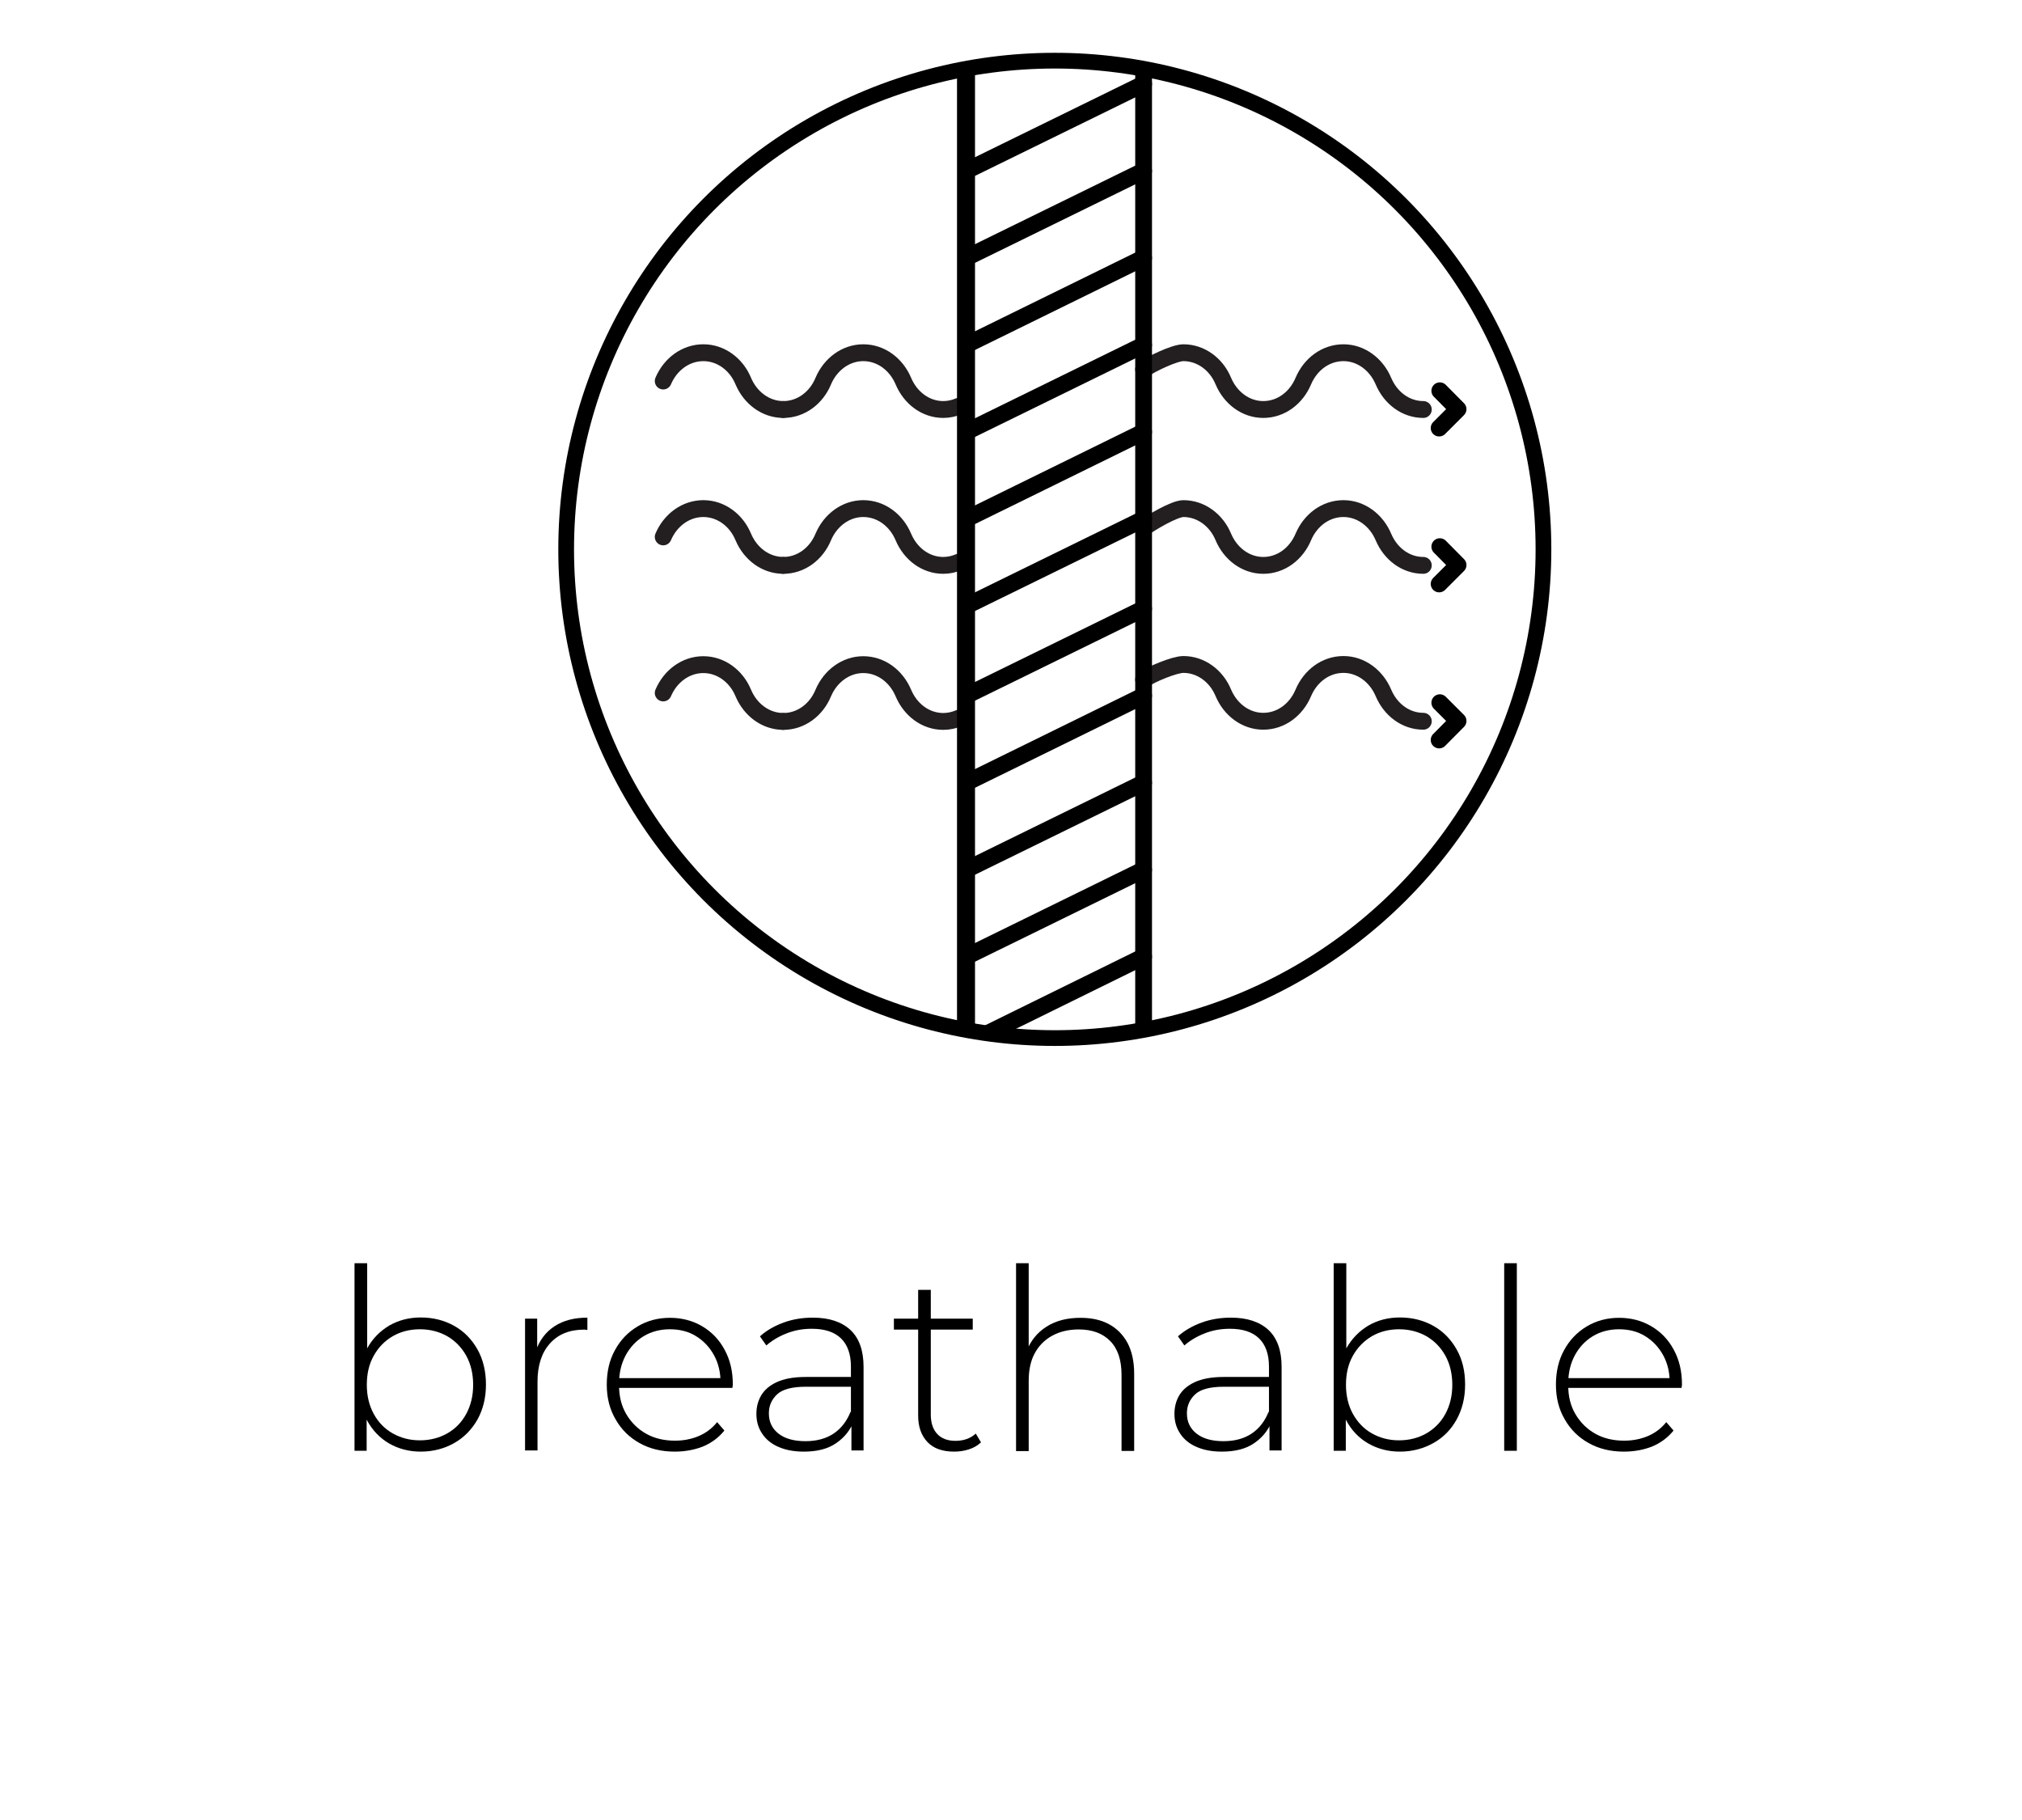 <?xml version="1.0" encoding="utf-8"?>
<!-- Generator: Adobe Illustrator 16.0.0, SVG Export Plug-In . SVG Version: 6.00 Build 0)  -->
<!DOCTYPE svg PUBLIC "-//W3C//DTD SVG 1.1//EN" "http://www.w3.org/Graphics/SVG/1.1/DTD/svg11.dtd">
<svg version="1.1" id="breathable" xmlns="http://www.w3.org/2000/svg" xmlns:xlink="http://www.w3.org/1999/xlink" x="0px" y="0px"
	 width="120px" height="108px" viewBox="0 0 120 108" enable-background="new 0 0 120 108" xml:space="preserve">
<g>
	<path d="M21.04,86.08V74.96h0.75v5.83l-0.15,1.37l0.12,1.36v2.57H21.04z M24.97,86.14c-0.69,0-1.31-0.16-1.87-0.48
		c-0.55-0.32-1-0.78-1.32-1.38c-0.33-0.6-0.49-1.31-0.49-2.12c0-0.83,0.16-1.54,0.49-2.13c0.32-0.59,0.77-1.04,1.32-1.37
		c0.56-0.32,1.18-0.48,1.87-0.48c0.74,0,1.4,0.17,1.99,0.5s1.04,0.8,1.38,1.4c0.33,0.59,0.5,1.29,0.5,2.08
		c0,0.78-0.17,1.47-0.5,2.07c-0.34,0.6-0.8,1.07-1.38,1.4S25.71,86.14,24.97,86.14z M24.92,85.47c0.6,0,1.14-0.14,1.62-0.41
		s0.86-0.66,1.13-1.16c0.27-0.5,0.41-1.07,0.41-1.72c0-0.66-0.14-1.24-0.41-1.73c-0.28-0.5-0.65-0.88-1.13-1.16
		c-0.48-0.27-1.02-0.41-1.62-0.41s-1.14,0.14-1.61,0.41c-0.48,0.28-0.85,0.66-1.13,1.16s-0.41,1.07-0.41,1.73
		c0,0.65,0.14,1.23,0.41,1.72c0.27,0.5,0.65,0.89,1.13,1.16S24.32,85.47,24.92,85.47z"/>
	<path d="M31.16,86.08v-7.83h0.72v2.15l-0.08-0.24c0.22-0.63,0.59-1.12,1.11-1.46c0.52-0.34,1.17-0.51,1.95-0.51v0.73
		c-0.03,0-0.06,0-0.09-0.01c-0.03,0-0.06-0.01-0.09-0.01c-0.87,0-1.55,0.27-2.04,0.82c-0.49,0.54-0.74,1.3-0.74,2.27v4.08H31.16z"/>
	<path d="M40.04,86.14c-0.79,0-1.49-0.17-2.09-0.51c-0.61-0.34-1.08-0.81-1.42-1.41c-0.35-0.6-0.52-1.28-0.52-2.05
		c0-0.78,0.16-1.47,0.49-2.06c0.32-0.59,0.77-1.06,1.34-1.4c0.57-0.34,1.21-0.51,1.92-0.51c0.71,0,1.35,0.17,1.91,0.5
		c0.56,0.33,1.01,0.79,1.33,1.39c0.33,0.6,0.49,1.28,0.49,2.06c0,0.03,0,0.06-0.01,0.1c-0.01,0.04-0.01,0.07-0.01,0.11h-6.92v-0.58
		h6.51l-0.3,0.29c0.01-0.61-0.12-1.16-0.38-1.64c-0.26-0.48-0.62-0.86-1.07-1.14s-0.97-0.41-1.56-0.41c-0.58,0-1.1,0.14-1.55,0.41
		s-0.81,0.66-1.07,1.14c-0.26,0.49-0.39,1.04-0.39,1.66v0.13c0,0.64,0.14,1.21,0.43,1.7s0.68,0.88,1.18,1.16s1.07,0.41,1.71,0.41
		c0.5,0,0.97-0.09,1.4-0.27c0.43-0.18,0.8-0.46,1.1-0.83l0.43,0.5c-0.34,0.42-0.77,0.74-1.28,0.95
		C41.2,86.04,40.64,86.14,40.04,86.14z"/>
	<path d="M47.71,86.14c-0.58,0-1.08-0.09-1.51-0.28c-0.42-0.18-0.75-0.45-0.97-0.79c-0.23-0.34-0.34-0.73-0.34-1.17
		c0-0.4,0.09-0.76,0.28-1.09c0.19-0.32,0.49-0.59,0.92-0.79s1-0.31,1.72-0.31h2.88v0.58h-2.87c-0.81,0-1.38,0.15-1.7,0.45
		c-0.32,0.3-0.49,0.67-0.49,1.13c0,0.5,0.19,0.9,0.57,1.2s0.92,0.45,1.6,0.45c0.66,0,1.22-0.15,1.67-0.45s0.79-0.74,1.01-1.3
		l0.21,0.51c-0.21,0.57-0.57,1.02-1.07,1.36C49.13,85.98,48.49,86.14,47.71,86.14z M50.53,86.08V84.3l-0.03-0.27v-2.94
		c0-0.73-0.2-1.29-0.59-1.67c-0.39-0.38-0.97-0.57-1.73-0.57c-0.54,0-1.04,0.09-1.51,0.28c-0.46,0.18-0.86,0.42-1.19,0.71L45.1,79.3
		c0.39-0.35,0.86-0.62,1.41-0.82s1.13-0.29,1.73-0.29c0.97,0,1.71,0.25,2.23,0.73c0.52,0.49,0.78,1.22,0.78,2.19v4.96H50.53z"/>
	<path d="M53.05,78.9v-0.65h4.68v0.65H53.05z M56.62,86.14c-0.69,0-1.22-0.19-1.58-0.57s-0.55-0.9-0.55-1.56v-7.47h0.75v7.4
		c0,0.5,0.13,0.88,0.38,1.15c0.25,0.27,0.61,0.41,1.08,0.41c0.49,0,0.89-0.14,1.21-0.43l0.31,0.52c-0.2,0.19-0.44,0.33-0.73,0.42
		C57.21,86.1,56.92,86.14,56.62,86.14z"/>
	<path d="M64.13,78.2c0.64,0,1.2,0.12,1.67,0.37c0.47,0.25,0.84,0.62,1.11,1.11c0.26,0.49,0.4,1.11,0.4,1.84v4.58h-0.75v-4.51
		c0-0.88-0.22-1.55-0.67-2.01c-0.45-0.46-1.07-0.69-1.87-0.69c-0.61,0-1.14,0.13-1.59,0.38s-0.79,0.6-1.03,1.05
		s-0.35,0.99-0.35,1.62v4.17h-0.75V74.96h0.75v5.47l-0.13-0.24c0.24-0.62,0.63-1.11,1.18-1.46C62.66,78.37,63.33,78.2,64.13,78.2z"
		/>
	<path d="M72.52,86.14c-0.58,0-1.08-0.09-1.51-0.28c-0.42-0.18-0.75-0.45-0.97-0.79c-0.23-0.34-0.34-0.73-0.34-1.17
		c0-0.4,0.09-0.76,0.28-1.09c0.19-0.32,0.49-0.59,0.92-0.79s1-0.31,1.72-0.31h2.88v0.58h-2.87c-0.81,0-1.38,0.15-1.7,0.45
		c-0.32,0.3-0.49,0.67-0.49,1.13c0,0.5,0.19,0.9,0.57,1.2s0.92,0.45,1.6,0.45c0.66,0,1.22-0.15,1.67-0.45s0.79-0.74,1.01-1.3
		l0.21,0.51c-0.21,0.57-0.57,1.02-1.07,1.36C73.94,85.98,73.3,86.14,72.52,86.14z M75.34,86.08V84.3l-0.03-0.27v-2.94
		c0-0.73-0.2-1.29-0.59-1.67c-0.39-0.38-0.97-0.57-1.73-0.57c-0.54,0-1.04,0.09-1.51,0.28c-0.46,0.18-0.86,0.42-1.19,0.71
		l-0.38-0.54c0.39-0.35,0.86-0.62,1.41-0.82s1.13-0.29,1.73-0.29c0.97,0,1.71,0.25,2.23,0.73c0.52,0.49,0.78,1.22,0.78,2.19v4.96
		H75.34z"/>
	<path d="M79.15,86.08V74.96h0.75v5.83l-0.15,1.37l0.12,1.36v2.57H79.15z M83.08,86.14c-0.69,0-1.31-0.16-1.87-0.48
		s-1-0.78-1.32-1.38c-0.32-0.6-0.49-1.31-0.49-2.12c0-0.83,0.16-1.54,0.49-2.13c0.33-0.59,0.77-1.04,1.32-1.37
		c0.55-0.32,1.18-0.48,1.87-0.48c0.74,0,1.4,0.17,1.99,0.5s1.04,0.8,1.38,1.4s0.5,1.29,0.5,2.08c0,0.78-0.17,1.47-0.5,2.07
		c-0.33,0.6-0.79,1.07-1.38,1.4S83.82,86.14,83.08,86.14z M83.03,85.47c0.6,0,1.14-0.14,1.62-0.41c0.48-0.28,0.86-0.66,1.13-1.16
		c0.27-0.5,0.41-1.07,0.41-1.72c0-0.66-0.14-1.24-0.41-1.73c-0.28-0.5-0.65-0.88-1.13-1.16c-0.48-0.27-1.02-0.41-1.62-0.41
		c-0.6,0-1.14,0.14-1.61,0.41c-0.47,0.28-0.85,0.66-1.13,1.16s-0.41,1.07-0.41,1.73c0,0.65,0.14,1.23,0.41,1.72
		c0.28,0.5,0.65,0.89,1.13,1.16S82.43,85.47,83.03,85.47z"/>
	<path d="M89.27,86.08V74.96h0.75v11.13H89.27z"/>
	<path d="M96.37,86.14c-0.79,0-1.49-0.17-2.09-0.51c-0.61-0.34-1.08-0.81-1.42-1.41c-0.35-0.6-0.52-1.28-0.52-2.05
		c0-0.78,0.16-1.47,0.49-2.06c0.32-0.59,0.77-1.06,1.34-1.4c0.57-0.34,1.21-0.51,1.92-0.51c0.71,0,1.35,0.17,1.91,0.5
		c0.56,0.33,1.01,0.79,1.33,1.39c0.33,0.6,0.49,1.28,0.49,2.06c0,0.03,0,0.06-0.01,0.1c-0.01,0.04-0.01,0.07-0.01,0.11h-6.92v-0.58
		h6.51l-0.3,0.29c0.01-0.61-0.12-1.16-0.38-1.64c-0.26-0.48-0.62-0.86-1.07-1.14s-0.97-0.41-1.56-0.41c-0.58,0-1.1,0.14-1.55,0.41
		s-0.81,0.66-1.07,1.14c-0.26,0.49-0.39,1.04-0.39,1.66v0.13c0,0.64,0.14,1.21,0.43,1.7s0.68,0.88,1.18,1.16s1.07,0.41,1.71,0.41
		c0.5,0,0.97-0.09,1.4-0.27c0.43-0.18,0.8-0.46,1.1-0.83l0.43,0.5c-0.34,0.42-0.77,0.74-1.28,0.95
		C97.53,86.04,96.97,86.14,96.37,86.14z"/>
</g>
<g>
	<path fill="none" stroke="#000000" stroke-linecap="round" stroke-linejoin="round" stroke-miterlimit="10" d="M71.55,11.69"/>
	<path fill="none" stroke="#000000" stroke-linecap="round" stroke-linejoin="round" stroke-miterlimit="10" d="M74.3,11.69"/>
	<path fill="none" stroke="#000000" stroke-linecap="round" stroke-linejoin="round" stroke-miterlimit="10" d="M60.25,25.42"/>
	<path fill="none" stroke="#000000" stroke-linecap="round" stroke-linejoin="round" stroke-miterlimit="10" d="M80.96,50.55"/>
	<path fill="none" stroke="#000000" stroke-linecap="round" stroke-linejoin="round" stroke-miterlimit="10" d="M87.32,47.7"/>
</g>
<path id="line-1_4_" fill="none" stroke="#000000" stroke-width="0.685" stroke-linecap="round" stroke-linejoin="round" stroke-miterlimit="10" d="
	M83.41,24.04"/>
<path id="line-1_1_" fill="none" stroke="#000000" stroke-width="0.685" stroke-linecap="round" stroke-linejoin="round" stroke-miterlimit="10" d="
	M86.08,23.79"/>
<path id="line-1_2_" fill="none" stroke="#000000" stroke-width="0.685" stroke-linecap="round" stroke-linejoin="round" stroke-miterlimit="10" d="
	M84.58,25.92"/>
<path fill="none" stroke="#231F20" stroke-linecap="round" stroke-linejoin="round" stroke-miterlimit="10" d="M84.85,25.03"/>
<path fill="none" stroke="#000000" stroke-width="0.685" stroke-linecap="round" stroke-linejoin="round" stroke-miterlimit="10" d="
	M82.47,26.72"/>
<g>
	<g>
		<path fill="none" stroke="#231F20" stroke-linecap="round" stroke-linejoin="round" stroke-miterlimit="10" d="M46.49,24.3
			c1.05,0,1.96-0.69,2.37-1.69c0.42-0.99,1.33-1.68,2.37-1.68c1.06,0,1.96,0.69,2.38,1.68c0.42,1,1.32,1.69,2.37,1.69
			c0.32,0,0.64-0.07,0.92-0.19"/>
		<g>
			<path fill="none" stroke="#231F20" stroke-linecap="round" stroke-linejoin="round" stroke-dasharray="9.247" d="M39.36,22.61
				c0.42-0.99,1.33-1.68,2.38-1.68s1.96,0.69,2.37,1.68c0.42,1,1.33,1.69,2.38,1.69"/>
		</g>
		<path fill="none" stroke="#231F20" stroke-linecap="round" stroke-linejoin="round" stroke-miterlimit="10" d="M67.87,21.92
			c0.42-0.31,1.83-0.99,2.36-0.99c1.05,0,1.96,0.69,2.37,1.68c0.42,1,1.33,1.69,2.37,1.69c1.06,0,1.96-0.69,2.38-1.69
			c0.42-0.99,1.32-1.68,2.38-1.68c1.04,0,1.95,0.69,2.37,1.68c0.42,1,1.32,1.69,2.37,1.69"/>
		<polyline fill="none" stroke="#000000" stroke-linecap="round" stroke-linejoin="round" stroke-miterlimit="10" points="
			85.45,23.19 86.53,24.28 85.41,25.4 		"/>
	</g>
	<g>
		<path fill="none" stroke="#231F20" stroke-linecap="round" stroke-linejoin="round" stroke-miterlimit="10" d="M46.49,33.55
			c1.05,0,1.96-0.69,2.37-1.69c0.42-0.99,1.33-1.68,2.37-1.68c1.06,0,1.96,0.69,2.38,1.68c0.42,1,1.32,1.69,2.37,1.69
			c0.32,0,0.64-0.07,0.92-0.19"/>
		<g>
			<path fill="none" stroke="#231F20" stroke-linecap="round" stroke-linejoin="round" stroke-dasharray="9.247" d="M39.36,31.86
				c0.42-0.99,1.33-1.68,2.38-1.68s1.96,0.69,2.37,1.68c0.42,1,1.33,1.69,2.38,1.69"/>
		</g>
		<path fill="none" stroke="#231F20" stroke-linecap="round" stroke-linejoin="round" stroke-miterlimit="10" d="M67.87,31.33
			c0.42-0.31,1.83-1.15,2.36-1.15c1.05,0,1.96,0.69,2.37,1.68c0.42,1,1.33,1.69,2.37,1.69c1.06,0,1.96-0.69,2.38-1.69
			c0.42-0.99,1.32-1.68,2.38-1.68c1.04,0,1.95,0.69,2.37,1.68c0.42,1,1.32,1.69,2.37,1.69"/>
		<polyline fill="none" stroke="#000000" stroke-linecap="round" stroke-linejoin="round" stroke-miterlimit="10" points="
			85.45,32.44 86.53,33.53 85.41,34.65 		"/>
	</g>
	<g>
		<path fill="none" stroke="#231F20" stroke-linecap="round" stroke-linejoin="round" stroke-miterlimit="10" d="M46.49,42.81
			c1.05,0,1.96-0.69,2.37-1.69c0.42-0.99,1.33-1.68,2.37-1.68c1.06,0,1.96,0.69,2.38,1.68c0.42,1,1.32,1.69,2.37,1.69
			c0.32,0,0.64-0.07,0.92-0.19"/>
		<g>
			<path fill="none" stroke="#231F20" stroke-linecap="round" stroke-linejoin="round" stroke-dasharray="9.247" d="M39.36,41.12
				c0.42-0.99,1.33-1.68,2.38-1.68s1.96,0.69,2.37,1.68c0.42,1,1.33,1.69,2.38,1.69"/>
		</g>
		<path fill="none" stroke="#231F20" stroke-linecap="round" stroke-linejoin="round" stroke-miterlimit="10" d="M67.87,40.33
			c0.42-0.31,1.83-0.9,2.36-0.9c1.05,0,1.96,0.69,2.37,1.68c0.42,1,1.33,1.69,2.37,1.69c1.06,0,1.96-0.69,2.38-1.69
			c0.42-0.99,1.32-1.68,2.38-1.68c1.04,0,1.95,0.69,2.37,1.68c0.42,1,1.32,1.69,2.37,1.69"/>
		<polyline fill="none" stroke="#000000" stroke-linecap="round" stroke-linejoin="round" stroke-miterlimit="10" points="
			85.45,41.7 86.53,42.78 85.41,43.91 		"/>
	</g>
</g>
<g>
	
		<line id="line-2" fill="none" stroke="#000000" stroke-width="0.996" stroke-miterlimit="10" x1="67.87" y1="3.91" x2="67.87" y2="61.28"/>
	
		<line id="line-3" fill="none" stroke="#000000" stroke-width="1.068" stroke-miterlimit="10" x1="57.33" y1="4.04" x2="57.33" y2="61.08"/>
	
		<line id="line-4" fill="none" stroke="#000000" stroke-width="0.996" stroke-linecap="round" stroke-linejoin="round" stroke-miterlimit="10" x1="67.87" y1="4.98" x2="57.34" y2="10.14"/>
	
		<line id="line-5" fill="none" stroke="#000000" stroke-width="0.996" stroke-linecap="round" stroke-linejoin="round" stroke-miterlimit="10" x1="67.87" y1="10.14" x2="57.34" y2="15.3"/>
	
		<line id="line-6" fill="none" stroke="#000000" stroke-width="0.996" stroke-linecap="round" stroke-linejoin="round" stroke-miterlimit="10" x1="67.87" y1="15.3" x2="57.34" y2="20.47"/>
	
		<line id="line-7" fill="none" stroke="#000000" stroke-width="0.996" stroke-linecap="round" stroke-linejoin="round" stroke-miterlimit="10" x1="67.87" y1="20.47" x2="57.34" y2="25.63"/>
	
		<line id="line08" fill="none" stroke="#000000" stroke-width="0.996" stroke-linecap="round" stroke-linejoin="round" stroke-miterlimit="10" x1="67.87" y1="25.63" x2="57.34" y2="30.8"/>
	
		<line id="line-9" fill="none" stroke="#000000" stroke-width="0.996" stroke-linecap="round" stroke-linejoin="round" stroke-miterlimit="10" x1="67.87" y1="30.8" x2="57.34" y2="35.96"/>
	
		<line id="line-10" fill="none" stroke="#000000" stroke-width="0.996" stroke-linecap="round" stroke-linejoin="round" stroke-miterlimit="10" x1="67.87" y1="36.12" x2="57.34" y2="41.28"/>
	
		<line id="line-11" fill="none" stroke="#000000" stroke-width="0.996" stroke-linecap="round" stroke-linejoin="round" stroke-miterlimit="10" x1="67.87" y1="41.28" x2="57.34" y2="46.45"/>
	
		<line id="line-12" fill="none" stroke="#000000" stroke-width="0.996" stroke-linecap="round" stroke-linejoin="round" stroke-miterlimit="10" x1="67.87" y1="46.45" x2="57.34" y2="51.61"/>
	
		<line id="line-13" fill="none" stroke="#000000" stroke-width="0.996" stroke-linecap="round" stroke-linejoin="round" stroke-miterlimit="10" x1="67.87" y1="51.61" x2="57.34" y2="56.77"/>
	
		<line id="line-14" fill="none" stroke="#000000" stroke-width="0.996" stroke-linecap="round" stroke-linejoin="round" stroke-miterlimit="10" x1="67.87" y1="56.77" x2="58.7" y2="61.28"/>
</g>
<circle fill="none" stroke="#000000" stroke-width="0.933" stroke-linecap="round" stroke-linejoin="round" stroke-miterlimit="10" cx="62.6" cy="32.6" r="29"/>
<g>
</g>
<g>
</g>
<g>
</g>
<g>
</g>
<g>
</g>
<g>
</g>
</svg>

